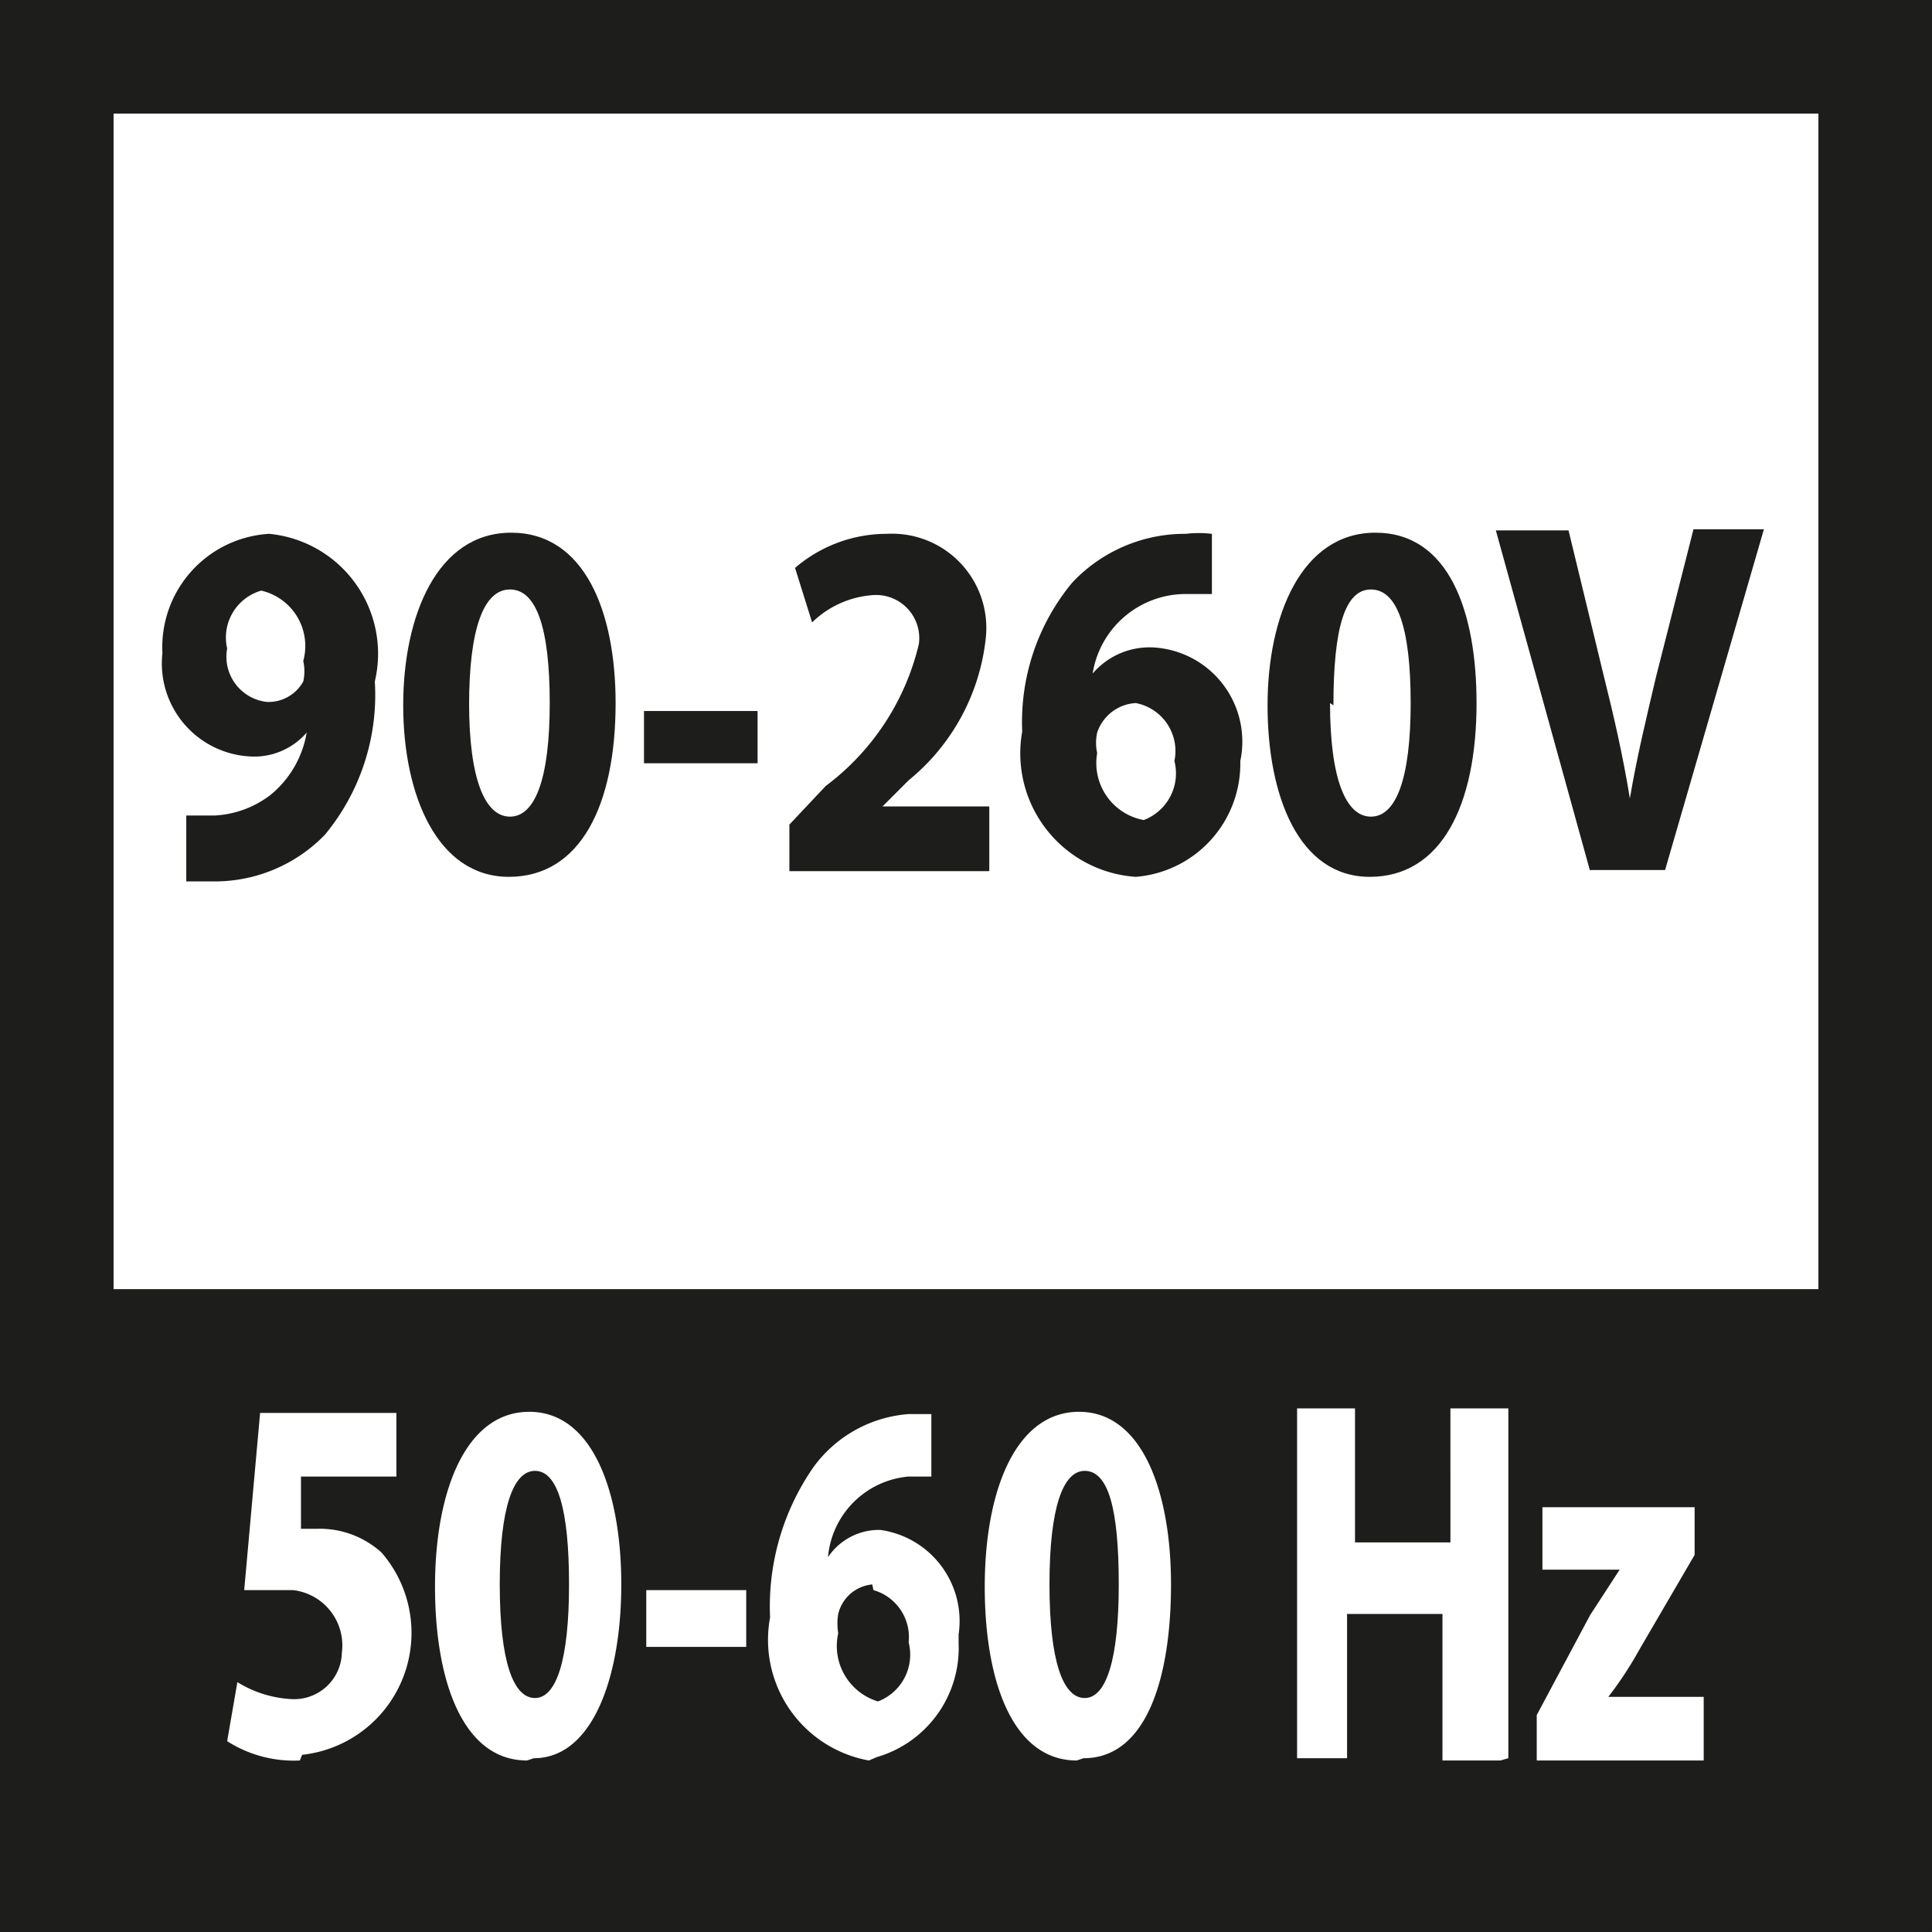 <svg id="fa598d73-20d6-4afd-9dd7-25f4f6666321" xmlns="http://www.w3.org/2000/svg" viewBox="0 0 17.01 17.01"><defs><style>.cls-1{fill:none;stroke:#1d1d1b;}.cls-2{fill:#1d1d1b;}.cls-3{isolation:isolate;}</style></defs><title>90-260V_50-60Hz</title><rect class="cls-1" x="0.5" y="0.5" width="16.01" height="16.01"/><path class="cls-2" d="M7.68,13.95a0.34,0.34,0,0,0-.3.26,0.52,0.52,0,0,0,0,.17,0.51,0.51,0,0,0,.35.6A0.44,0.44,0,0,0,8,14.46,0.43,0.43,0,0,0,7.69,14h0Z" transform="translate(0 0)"/><path class="cls-2" d="M4.71,12.95c-0.19,0-.31.32-0.31,1s0.12,1,.31,1,0.3-.34.3-1S4.91,12.95,4.71,12.95Z" transform="translate(0 0)"/><path class="cls-2" d="M9.55,12.95c-0.19,0-.31.32-0.31,1s0.12,1,.31,1,0.3-.34.3-1S9.76,12.95,9.55,12.95Z" transform="translate(0 0)"/><path class="cls-2" d="M0.5,11.35v5h16v-5H0.5ZM2.64,15.5A1.09,1.09,0,0,1,2,15.33l0.09-.52a1,1,0,0,0,.49.15,0.42,0.42,0,0,0,.43-0.41s0,0,0,0A0.49,0.49,0,0,0,2.58,14H2.15l0.14-1.56h1.2V13H2.65v0.46H2.79a0.81,0.81,0,0,1,.57.21,1.08,1.08,0,0,1-.7,1.78h0v0Zm2,0c-0.56,0-.81-0.69-0.81-1.53s0.27-1.54.83-1.54,0.81,0.71.81,1.52-0.25,1.53-.77,1.53Zm1.93-1H5.69V14H6.57V14.5Zm1.08,1a1.08,1.08,0,0,1-.87-1.26v0a2.15,2.15,0,0,1,.38-1.32A1.14,1.14,0,0,1,8,12.45h0.2V13H8a0.78,0.78,0,0,0-.71.71h0a0.54,0.54,0,0,1,.46-0.24,0.81,0.81,0,0,1,.69.92l0,0.08a1,1,0,0,1-.72,1Zm1.83,0c-0.56,0-.81-0.69-0.81-1.53s0.27-1.54.83-1.54,0.81,0.71.81,1.52-0.21,1.53-.77,1.53Zm3.73,0H12.7V14.21H11.86v1.27H11.42V12.4h0.51v1.18h0.84V12.4h0.51v3.08Zm1.74,0H13.53V15.1L14,14.22l0.26-.4H13.58V13.27h1.34v0.42l-0.49.84a3.24,3.24,0,0,1-.27.41H15V15.5Z" transform="translate(0 0)"/><g class="cls-3"><path class="cls-2" d="M1.64,7.18H1.89A0.88,0.88,0,0,0,2.38,7,0.9,0.9,0,0,0,2.7,6.45h0a0.61,0.61,0,0,1-.5.21,0.82,0.82,0,0,1-.77-0.91,1,1,0,0,1,.94-1.05A1.06,1.06,0,0,1,3.3,6a1.93,1.93,0,0,1-.44,1.35,1.35,1.35,0,0,1-1,.41H1.64V7.18ZM2,5.71a0.4,0.4,0,0,0,.35.47A0.35,0.35,0,0,0,2.67,6a0.41,0.41,0,0,0,0-.18,0.5,0.5,0,0,0-.37-0.62A0.43,0.43,0,0,0,2,5.71Z" transform="translate(0 0)"/><path class="cls-2" d="M5.42,6.19c0,0.9-.31,1.53-0.94,1.53S3.55,7,3.55,6.21s0.3-1.52.95-1.52S5.42,5.39,5.42,6.19Zm-1.29,0c0,0.67.14,1,.36,1s0.35-.33.35-1-0.12-1-.35-1S4.13,5.53,4.13,6.21Z" transform="translate(0 0)"/><path class="cls-2" d="M6.67,6.26V6.72h-1V6.26h1Z" transform="translate(0 0)"/><path class="cls-2" d="M6.95,7.67V7.26l0.32-.34a2.19,2.19,0,0,0,.82-1.25,0.38,0.38,0,0,0-.41-0.43,0.85,0.85,0,0,0-.53.24L7,5a1.24,1.24,0,0,1,.81-0.3,0.83,0.83,0,0,1,.87.91A1.87,1.87,0,0,1,8,6.87L7.77,7.1H8.71V7.67H6.95Z" transform="translate(0 0)"/><path class="cls-2" d="M10.66,5.23H10.43a0.83,0.83,0,0,0-.81.7h0a0.66,0.66,0,0,1,.53-0.23,0.83,0.83,0,0,1,.77,1A1,1,0,0,1,10,7.72,1.09,1.09,0,0,1,9,6.44a1.92,1.92,0,0,1,.44-1.31,1.36,1.36,0,0,1,1-.43,1,1,0,0,1,.23,0V5.23ZM10.34,6.7A0.43,0.43,0,0,0,10,6.19a0.38,0.38,0,0,0-.34.26,0.41,0.41,0,0,0,0,.18,0.51,0.51,0,0,0,.41.59A0.44,0.44,0,0,0,10.34,6.7Z" transform="translate(0 0)"/><path class="cls-2" d="M13,6.19c0,0.9-.31,1.53-0.94,1.53S11.16,7,11.16,6.21s0.3-1.52.95-1.52S13,5.39,13,6.19Zm-1.29,0c0,0.67.14,1,.36,1s0.35-.33.35-1-0.12-1-.35-1S11.74,5.53,11.74,6.21Z" transform="translate(0 0)"/><path class="cls-2" d="M14,7.67l-0.83-3h0.64l0.31,1.28c0.09,0.36.17,0.71,0.23,1.08h0c0.06-.36.15-0.73,0.23-1.07l0.33-1.3h0.62l-0.87,3H14Z" transform="translate(0 0)"/></g></svg>